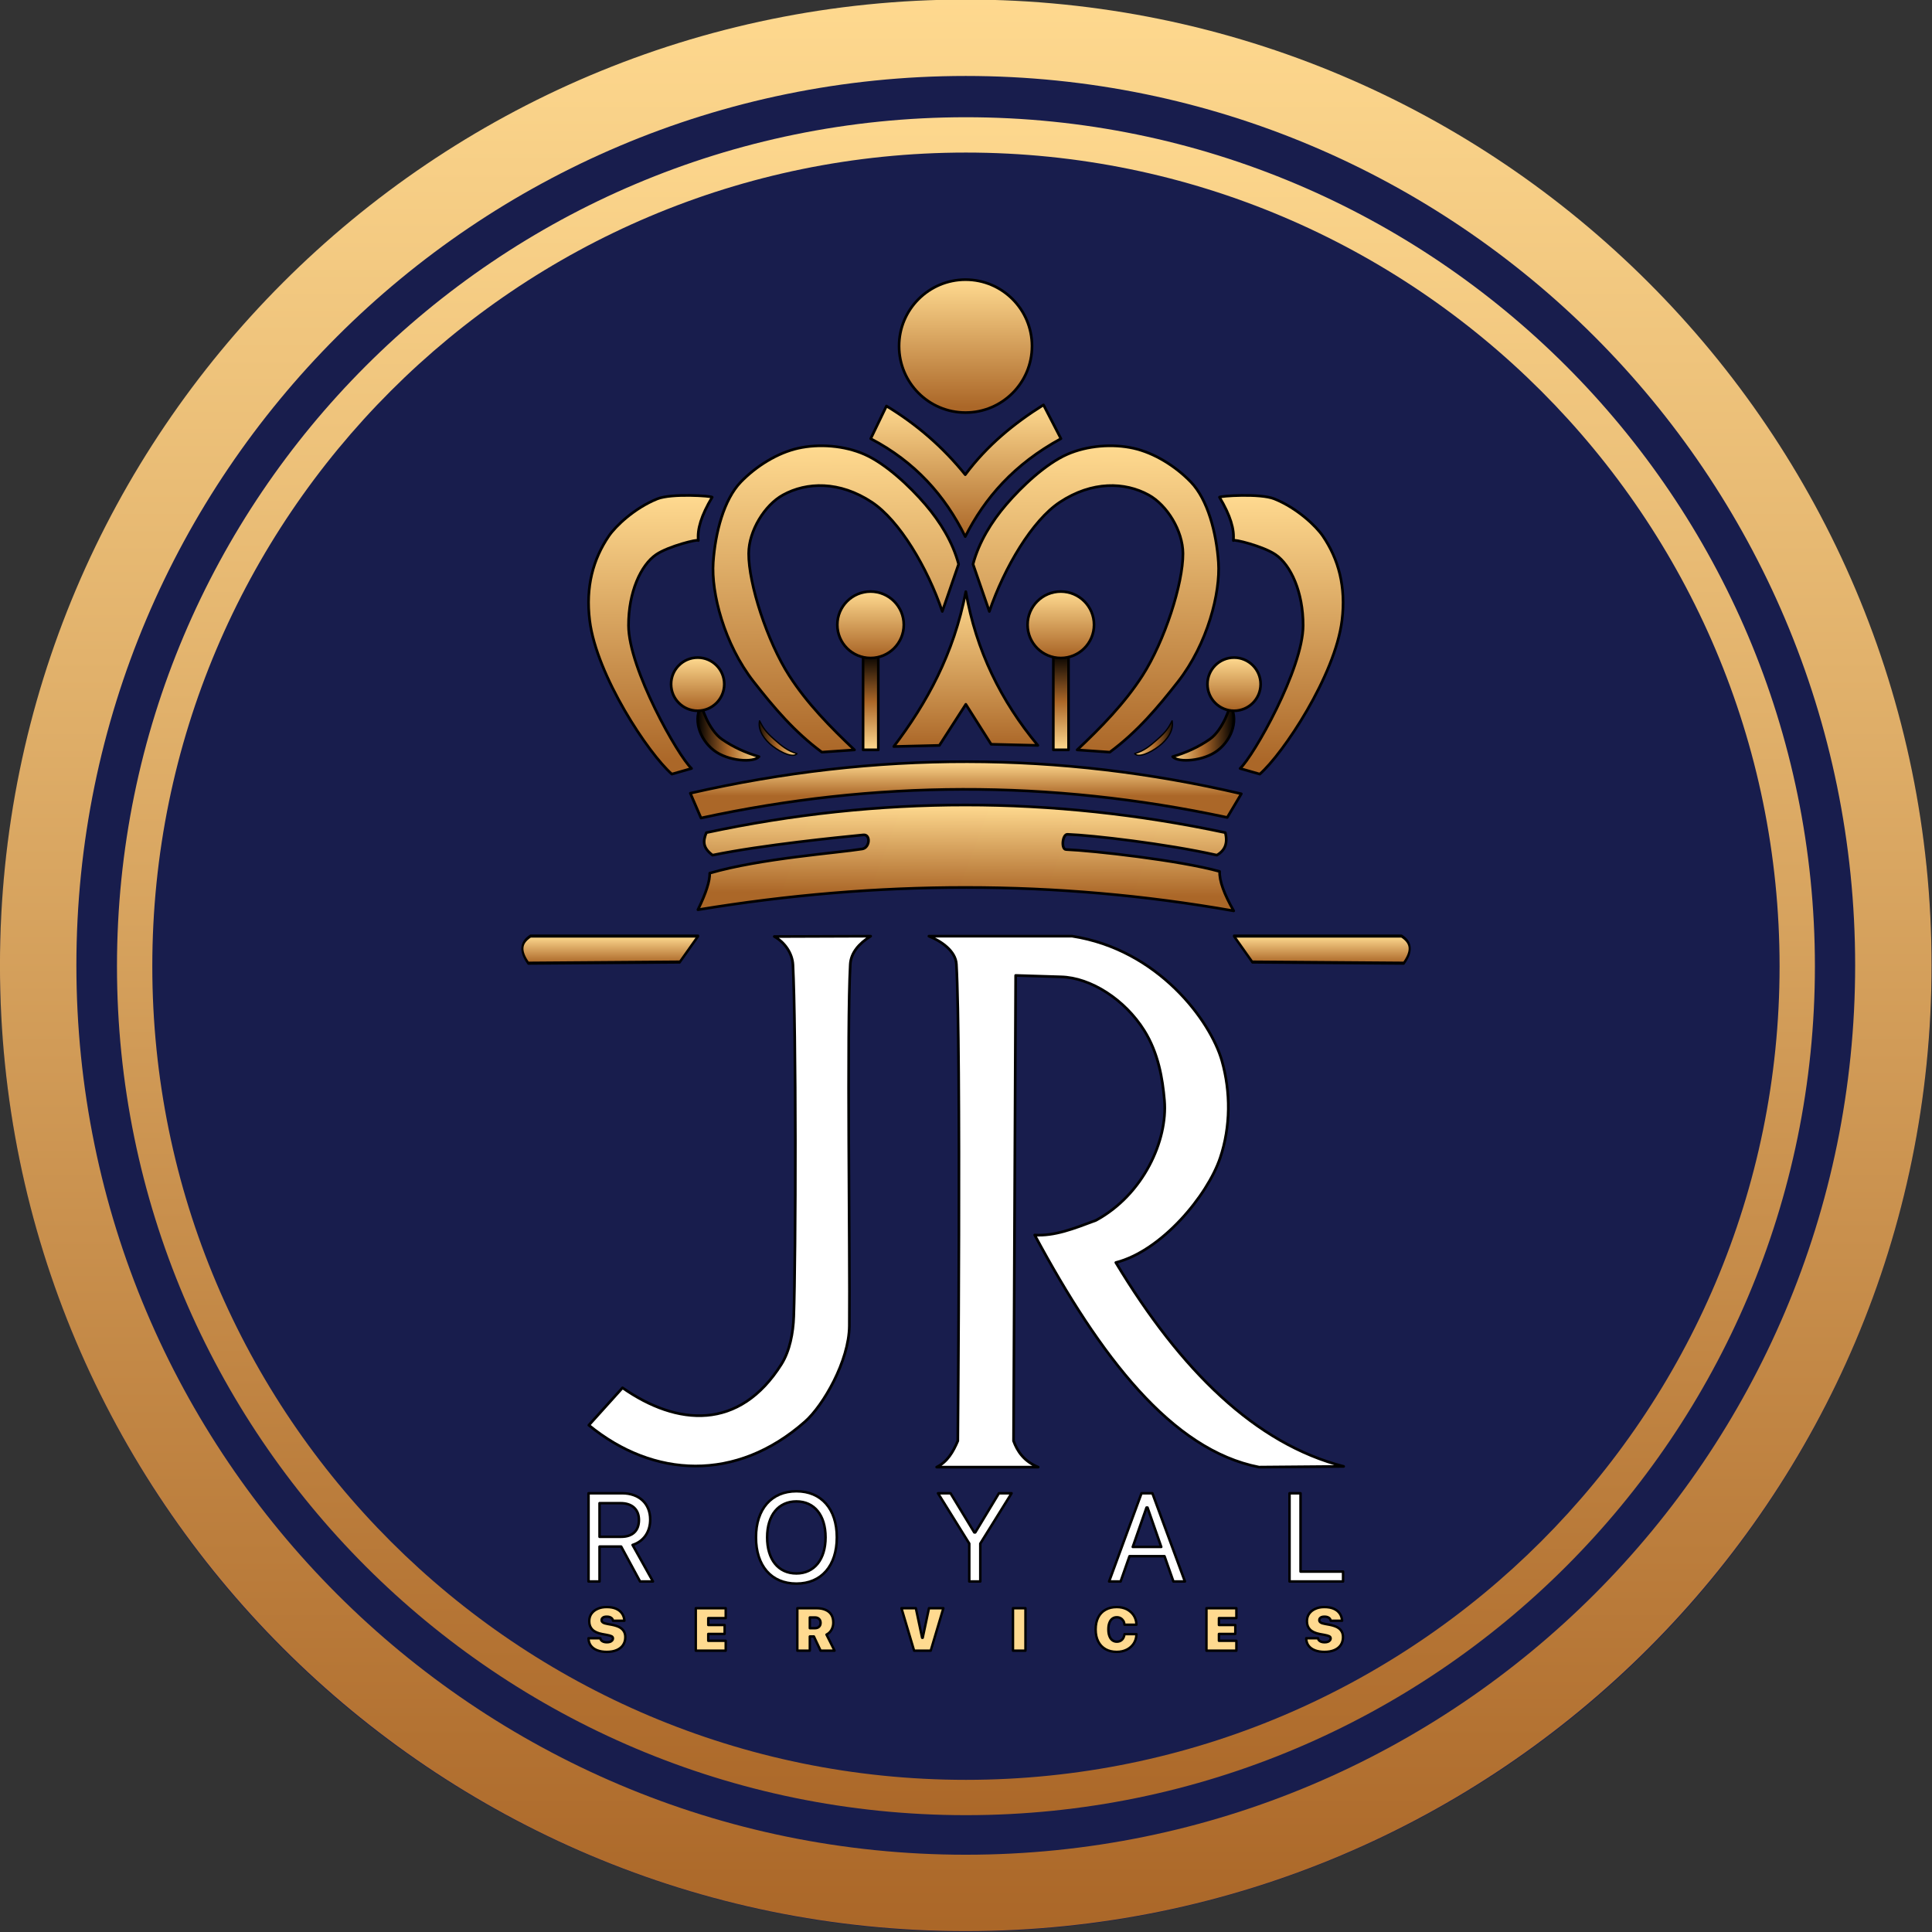 <?xml version="1.0" encoding="UTF-8" standalone="no"?>
<!DOCTYPE svg PUBLIC "-//W3C//DTD SVG 1.1//EN" "http://www.w3.org/Graphics/SVG/1.1/DTD/svg11.dtd">
<svg width="100%" height="100%" viewBox="0 0 3024 3024" version="1.1" xmlns="http://www.w3.org/2000/svg" xmlns:xlink="http://www.w3.org/1999/xlink" xml:space="preserve" xmlns:serif="http://www.serif.com/" style="fill-rule:evenodd;clip-rule:evenodd;stroke-linecap:round;stroke-linejoin:round;stroke-miterlimit:1.5;">
    <rect x="0" y="0" width="3024" height="3024" fill="#333333" stroke="none"/>
    <g transform="matrix(1,0,0,1,-8479.14,-6840.76)">
        <g id="Closed-Crown--Blue-er-" serif:id="Closed Crown (Blue-er)" transform="matrix(1,0,0,1,8514.57,6876.2)">
            <rect x="-35.433" y="-35.433" width="3023.62" height="3023.62" style="fill:none;"/>
            <clipPath id="_clip1">
                <rect x="-35.433" y="-35.433" width="3023.62" height="3023.62"/>
            </clipPath>
            <g clip-path="url(#_clip1)">
                <g transform="matrix(1.714,0,0,1.714,-753.629,-422.813)">
                    <circle cx="1301" cy="1108" r="882" style="fill:rgb(24,29,77);"/>
                </g>
                <g id="Bars" transform="matrix(1.198,0,0,1.198,-291.492,-460.677)">
                    <g transform="matrix(1,0,0,1.498,27.919,-784.905)">
                        <path d="M1098,1577.34L879,1577.34C865.183,1583.21 865.515,1591.08 876,1601L1074,1600L1098,1577.34" style="fill:url(#_Linear2);stroke:black;stroke-width:2.73px;"/>
                    </g>
                    <g transform="matrix(-1,0,0,1.498,2923.89,-784.905)">
                        <path d="M1098,1577.34L879,1577.34C865.183,1583.21 865.515,1591.08 876,1601L1074,1600L1098,1577.34" style="fill:url(#_Linear3);stroke:black;stroke-width:2.73px;"/>
                    </g>
                </g>
                <g transform="matrix(1.119,0,0,1.119,-361.479,-7668.15)">
                    <path d="M1642.5,6985C2297.9,6985 2830,7517.1 2830,8172.5C2830,8827.9 2297.9,9360 1642.5,9360C987.101,9360 455,8827.9 455,8172.5C455,7517.1 987.101,6985 1642.5,6985ZM1642.5,7034.41C2270.63,7034.41 2780.59,7544.37 2780.59,8172.5C2780.59,8800.63 2270.63,9310.59 1642.5,9310.59C1014.37,9310.59 504.412,8800.63 504.412,8172.5C504.412,7544.37 1014.37,7034.41 1642.5,7034.41Z" style="fill:url(#_Linear4);"/>
                </g>
                <g transform="matrix(1.273,0,0,1.273,-614.695,-8928.06)">
                    <path d="M1642.5,6985C2297.9,6985 2830,7517.1 2830,8172.5C2830,8827.9 2297.9,9360 1642.5,9360C987.101,9360 455,8827.9 455,8172.5C455,7517.1 987.101,6985 1642.5,6985ZM1642.5,7078.96C2246.04,7078.96 2736.04,7568.96 2736.04,8172.5C2736.04,8776.04 2246.04,9266.04 1642.5,9266.04C1038.96,9266.04 548.961,8776.04 548.961,8172.5C548.961,7568.96 1038.96,7078.96 1642.5,7078.96Z" style="fill:url(#_Linear5);"/>
                </g>
                <g transform="matrix(0.911,0,0,0.911,136.68,81.172)">
                    <g id="Crown" transform="matrix(0.967,0,0,0.967,42.826,-19.311)">
                        <g>
                            <g transform="matrix(1,0,0,1,-12.079,-2)">
                                <path d="M1121,1234C1111.18,1245.22 1065.87,1242.07 1041,1223C1014.29,1202.52 1003.02,1165.13 1020,1141C1016.18,1141.41 1031.56,1186.75 1055,1203C1075.18,1216.99 1096.36,1226.63 1121,1234Z" style="fill:url(#_Linear6);stroke:black;stroke-width:4.73px;"/>
                            </g>
                            <g transform="matrix(0.678,0,0,0.67,417.323,399.898)">
                                <path d="M1119.52,1234C1109.71,1245.22 1080.6,1233.15 1055.76,1214.04C1034.95,1198.04 1016.3,1172.6 1021.48,1146.97C1030.94,1165.3 1035.99,1174.8 1060.9,1197.03C1079.25,1213.39 1094.88,1226.63 1119.52,1234Z" style="fill:url(#_Linear7);stroke:black;stroke-width:3.51px;"/>
                            </g>
                            <g transform="matrix(-0.678,0,0,0.67,2535.43,399.898)">
                                <path d="M1119.52,1234C1109.71,1245.22 1080.6,1233.15 1055.76,1214.04C1034.95,1198.04 1016.3,1172.6 1021.48,1146.97C1030.94,1165.3 1035.99,1174.8 1060.9,1197.03C1079.25,1213.39 1094.88,1226.63 1119.52,1234Z" style="fill:url(#_Linear8);stroke:black;stroke-width:3.51px;"/>
                            </g>
                            <g transform="matrix(-1,0,0,1,2964.83,-2)">
                                <path d="M1121,1234C1111.18,1245.22 1065.87,1242.07 1041,1223C1014.29,1202.52 1003.02,1165.13 1020,1141C1016.18,1141.41 1031.56,1186.75 1055,1203C1075.18,1216.99 1096.36,1226.63 1121,1234Z" style="fill:url(#_Linear9);stroke:black;stroke-width:4.73px;"/>
                            </g>
                        </g>
                        <g>
                            <g transform="matrix(1,0,0,1.049,-5.122,-59.855)">
                                <rect x="1299" y="1056.94" width="27" height="163.061" style="fill:url(#_Linear10);stroke:black;stroke-width:4.61px;"/>
                            </g>
                            <g transform="matrix(1,0,0,1.049,332.878,-59.855)">
                                <rect x="1299" y="1056.94" width="27" height="163.061" style="fill:url(#_Linear11);stroke:black;stroke-width:4.61px;"/>
                            </g>
                        </g>
                        <g transform="matrix(1,0,0,1,-6.622,0)">
                            <path d="M1483,938.829C1461.48,1049.85 1413.58,1136.79 1355,1214L1436,1212L1483,1139L1528,1210L1611,1212C1545.25,1133.08 1501.04,1042.83 1483,938.829" style="fill:url(#_Linear12);stroke:black;stroke-width:4.73px;"/>
                        </g>
                        <g transform="matrix(1,0,0,1,-4.436,0)">
                            <path d="M1468,890L1439,974C1412.42,895.761 1362.71,812.277 1314,780C1256.35,741.802 1198.01,743.908 1156,767C1123.38,784.932 1095.21,830.607 1095,871C1094.72,924.531 1127.67,1026.83 1167,1088C1198.68,1137.27 1240.8,1180.2 1283,1220L1225,1224C1176.13,1187.84 1139.75,1144.66 1104,1099C1051.13,1031.47 1028.37,940.773 1032,887C1035.56,834.237 1050.95,775.134 1081,744C1108.4,715.619 1146.33,692.167 1183,684C1219.67,675.833 1264.88,679.015 1301,695C1338.67,711.667 1381.17,751.5 1409,784C1435.3,814.714 1457.53,850.703 1468,890" style="fill:url(#_Linear13);stroke:black;stroke-width:4.73px;"/>
                            <g transform="matrix(-1,0,0,1,2961.63,1.13687e-13)">
                                <path d="M1468,890L1439,974C1412.42,895.761 1362.71,812.277 1314,780C1256.35,741.802 1198.01,743.908 1156,767C1123.38,784.932 1095.21,830.607 1095,871C1094.72,924.531 1127.67,1026.83 1167,1088C1198.68,1137.27 1240.8,1180.2 1283,1220L1225,1224C1176.13,1187.84 1139.75,1144.66 1104,1099C1051.13,1031.47 1028.37,940.773 1032,887C1035.56,834.237 1050.95,775.134 1081,744C1108.4,715.619 1146.33,692.167 1183,684C1219.67,675.833 1264.88,679.015 1301,695C1338.67,711.667 1381.17,751.5 1409,784C1435.3,814.714 1457.53,850.703 1468,890" style="fill:url(#_Linear14);stroke:black;stroke-width:4.73px;"/>
                            </g>
                        </g>
                        <g transform="matrix(1,0,0,1,-5.928,0)">
                            <path d="M1031.63,771C1012.07,803.478 1004.86,828.544 1007,848C1007.48,844.877 954.142,857.887 932,873C904.922,891.482 882.851,939.641 883,999C883.193,1075.88 970.833,1230.65 995,1253L960,1263C918.285,1226.43 826.22,1088.09 814,990C806.559,930.264 820.137,880.898 848,840C860.037,822.332 893.448,790.368 934,774C959.565,763.681 1031.23,768.897 1031.63,771" style="fill:url(#_Linear15);stroke:black;stroke-width:4.73px;"/>
                            <g transform="matrix(-1,0,0,1,2964.61,1.13687e-13)">
                                <path d="M1031.63,771C1012.07,803.478 1004.86,828.544 1007,848C1007.48,844.877 954.142,857.887 932,873C904.922,891.482 882.851,939.641 883,999C883.193,1075.88 970.833,1230.65 995,1253L960,1263C918.285,1226.43 826.22,1088.09 814,990C806.559,930.264 820.137,880.898 848,840C860.037,822.332 893.448,790.368 934,774C959.565,763.681 1031.23,768.897 1031.63,771" style="fill:url(#_Linear16);stroke:black;stroke-width:4.73px;"/>
                            </g>
                        </g>
                        <g transform="matrix(1,0,0,1,-6.055,0)">
                            <g transform="matrix(0.951,0,0,0.951,44.465,33.459)">
                                <circle cx="1334.09" cy="1013.91" r="62.086" style="fill:url(#_Linear17);stroke:black;stroke-width:4.97px;"/>
                            </g>
                            <g transform="matrix(0.951,0,0,0.951,382.465,33.459)">
                                <circle cx="1334.09" cy="1013.91" r="62.086" style="fill:url(#_Linear18);stroke:black;stroke-width:4.97px;"/>
                            </g>
                        </g>
                        <g transform="matrix(1,0,0,1,-4.295,0)">
                            <g transform="matrix(0.761,0,0,0.761,941.999,331.643)">
                                <circle cx="1334.09" cy="1013.91" r="62.086" style="fill:url(#_Linear19);stroke:black;stroke-width:6.22px;"/>
                            </g>
                            <g transform="matrix(0.761,0,0,0.761,-11.001,331.643)">
                                <circle cx="1334.09" cy="1013.91" r="62.086" style="fill:url(#_Linear20);stroke:black;stroke-width:6.22px;"/>
                            </g>
                        </g>
                        <g transform="matrix(1,0,0,1,-6.622,0)">
                            <path d="M1314,667L1342,609C1395.66,641.388 1442.4,681.962 1482,731C1520.96,678.711 1568.83,639.66 1621,607L1652,667C1568.8,712.326 1516.56,772.442 1482,841C1446.05,767.991 1392.62,708.07 1314,667" style="fill:url(#_Linear21);stroke:black;stroke-width:4.73px;"/>
                        </g>
                        <g transform="matrix(1,0,0,1,-6.622,0)">
                            <path d="M1007,1504C1021.71,1474.02 1028.27,1452.83 1028,1439C1118.17,1412.74 1254.86,1403.15 1299,1396C1312.66,1393.79 1314.15,1369.7 1301,1371C1256.85,1375.38 1123.18,1388.54 1033,1407C1016.07,1394.33 1015.38,1383.01 1022,1367C1328.55,1301.49 1635.88,1301.54 1944,1367C1948.76,1385.56 1943.55,1398.78 1929,1407C1839.56,1386.83 1708.23,1371.67 1663.57,1370C1654.53,1369.66 1651.97,1396.62 1661,1397C1709.07,1399 1863.04,1416.17 1934,1436C1933.28,1452.68 1941.94,1476.26 1959,1506C1642.78,1450.26 1325.41,1451.51 1007,1504" style="fill:url(#_Linear22);stroke:black;stroke-width:4.73px;"/>
                        </g>
                        <g transform="matrix(1.902,0,0,1.902,-1061.56,-1425.91)">
                            <circle cx="1334.09" cy="1013.91" r="62.086" style="fill:url(#_Linear23);stroke:black;stroke-width:2.49px;"/>
                        </g>
                        <g transform="matrix(1,0,0,1,-8.122,0)">
                            <path d="M995,1297L1014,1341C1322.17,1274.05 1633.77,1272.51 1949,1340L1974,1298C1651.1,1222.48 1324.78,1221.72 995,1297" style="fill:url(#_Linear24);stroke:black;stroke-width:4.73px;"/>
                        </g>
                    </g>
                    <g transform="matrix(1.212,0,0,1.212,-444.907,-431.267)">
                        <g transform="matrix(1,0,0,1,201,0)">
                            <path d="M1107.85,1577.82L1244.47,1577.34C1227.67,1587.82 1216.45,1600.93 1215.55,1617.37C1210.52,1709.47 1215.26,2021.87 1214.24,2129.95C1213.78,2179.73 1177.14,2242.77 1151.46,2265.45C1053.98,2351.55 936.597,2345.6 844.921,2270.55L892.663,2217.59C970.312,2271.87 1058.48,2278.75 1118.06,2183.98C1129.75,2165.37 1134.65,2139.67 1135.45,2116.44C1138.49,2028.02 1138.87,1707.61 1134.27,1617.84C1133.45,1601.88 1122.88,1586.02 1107.85,1577.82" style="fill:white;stroke:black;stroke-width:3.78px;"/>
                        </g>
                        <path d="M1528,1577.34L1731,1577.34C1853.61,1596.28 1927.45,1697.87 1943.36,1754C1955.89,1798.24 1955.86,1847.1 1940.93,1891.57C1923.03,1944.87 1858.19,2023.4 1793,2040C1885.45,2193.47 1991.17,2297.13 2116,2329L1996,2330C1872.29,2305.91 1770.95,2173.75 1678,2001C1706.14,2002.63 1732.39,1992.36 1764.86,1980.15C1832.38,1943.49 1866.69,1866.33 1861.95,1810.29C1859.31,1779.13 1853.25,1742.94 1833.3,1711.09C1805.65,1666.96 1757.31,1636.11 1715.43,1635C1700.51,1634.6 1651,1633 1651,1633L1648,2292.85C1653.23,2307.35 1662.74,2321.9 1683,2330L1539,2330C1554.17,2322.65 1562.39,2308.47 1569,2292.85C1569,2292.85 1573.83,1736.25 1567,1617C1565.94,1598.49 1545.69,1584.3 1528,1577.34" style="fill:white;stroke:black;stroke-width:3.78px;"/>
                    </g>
                    <g transform="matrix(1.132,0,0,1.132,-198.919,-328.002)">
                        <g transform="matrix(189.862,0,0,189.862,885,2577)">
                            <path d="M0.09,-0L0.178,-0L0.178,-0.279L0.351,-0.279L0.502,-0L0.605,-0L0.442,-0.292C0.53,-0.32 0.583,-0.396 0.583,-0.494L0.583,-0.495C0.583,-0.622 0.495,-0.705 0.359,-0.705L0.09,-0.705L0.09,-0ZM0.178,-0.357L0.178,-0.626L0.347,-0.626C0.438,-0.626 0.493,-0.576 0.493,-0.492L0.493,-0.491C0.493,-0.405 0.441,-0.357 0.351,-0.357L0.178,-0.357Z" style="fill:white;fill-rule:nonzero;stroke:black;stroke-width:0.02px;stroke-linecap:butt;stroke-miterlimit:2;"/>
                        </g>
                        <g transform="matrix(189.862,0,0,189.862,1144.32,2577)">
                            <path d="M0.386,0.017C0.587,0.017 0.709,-0.127 0.709,-0.352L0.709,-0.353C0.709,-0.579 0.586,-0.721 0.386,-0.721C0.187,-0.721 0.063,-0.579 0.063,-0.353L0.063,-0.352C0.063,-0.127 0.184,0.017 0.386,0.017ZM0.386,-0.064C0.239,-0.064 0.152,-0.178 0.152,-0.352L0.152,-0.353C0.152,-0.529 0.242,-0.64 0.386,-0.64C0.53,-0.64 0.619,-0.529 0.619,-0.353L0.619,-0.352C0.619,-0.178 0.53,-0.064 0.386,-0.064Z" style="fill:white;fill-rule:nonzero;stroke:black;stroke-width:0.02px;stroke-linecap:butt;stroke-miterlimit:2;"/>
                        </g>
                        <g transform="matrix(189.862,0,0,189.862,1426.07,2577)">
                            <path d="M0.284,-0L0.372,-0L0.372,-0.303L0.622,-0.705L0.521,-0.705L0.332,-0.392L0.324,-0.392L0.134,-0.705L0.034,-0.705L0.284,-0.303L0.284,-0Z" style="fill:white;fill-rule:nonzero;stroke:black;stroke-width:0.02px;stroke-linecap:butt;stroke-miterlimit:2;"/>
                        </g>
                        <g transform="matrix(189.862,0,0,189.862,1685.76,2577)">
                            <path d="M0.034,-0L0.126,-0L0.197,-0.202L0.477,-0.202L0.548,-0L0.64,-0L0.38,-0.705L0.293,-0.705L0.034,-0ZM0.333,-0.591L0.341,-0.591L0.451,-0.276L0.223,-0.276L0.333,-0.591Z" style="fill:white;fill-rule:nonzero;stroke:black;stroke-width:0.02px;stroke-linecap:butt;stroke-miterlimit:2;"/>
                        </g>
                        <g transform="matrix(189.862,0,0,189.862,1948.97,2577)">
                            <path d="M0.09,-0L0.518,-0L0.518,-0.079L0.178,-0.079L0.178,-0.705L0.09,-0.705L0.09,-0Z" style="fill:white;fill-rule:nonzero;stroke:black;stroke-width:0.02px;stroke-linecap:butt;stroke-miterlimit:2;"/>
                        </g>
                    </g>
                    <g transform="matrix(1.028,0,0,1.028,-92.838,58.898)">
                        <g transform="matrix(100.627,0,0,100.627,885,2577)">
                            <path d="M0.354,0.02C0.293,0.02 0.24,0.011 0.196,-0.006C0.152,-0.023 0.117,-0.048 0.092,-0.08C0.067,-0.112 0.054,-0.151 0.051,-0.196L0.051,-0.206L0.248,-0.206L0.248,-0.202C0.25,-0.19 0.255,-0.179 0.264,-0.17C0.273,-0.16 0.286,-0.153 0.302,-0.147C0.317,-0.142 0.336,-0.139 0.356,-0.139C0.377,-0.139 0.395,-0.142 0.41,-0.147C0.425,-0.153 0.436,-0.16 0.444,-0.17C0.452,-0.179 0.457,-0.19 0.457,-0.202L0.457,-0.203C0.457,-0.22 0.449,-0.232 0.433,-0.24C0.417,-0.248 0.389,-0.256 0.35,-0.263L0.279,-0.276C0.204,-0.29 0.149,-0.315 0.114,-0.351C0.08,-0.386 0.063,-0.432 0.063,-0.488L0.063,-0.489C0.063,-0.537 0.075,-0.579 0.1,-0.614C0.125,-0.649 0.159,-0.676 0.203,-0.695C0.246,-0.715 0.296,-0.724 0.352,-0.724C0.414,-0.724 0.467,-0.715 0.509,-0.696C0.552,-0.677 0.584,-0.651 0.607,-0.618C0.63,-0.585 0.643,-0.546 0.647,-0.502L0.647,-0.497L0.458,-0.497L0.457,-0.502C0.454,-0.515 0.449,-0.527 0.44,-0.536C0.431,-0.545 0.419,-0.552 0.404,-0.558C0.39,-0.563 0.373,-0.565 0.354,-0.565C0.335,-0.565 0.319,-0.563 0.306,-0.558C0.294,-0.553 0.284,-0.546 0.277,-0.537C0.271,-0.529 0.268,-0.519 0.268,-0.508L0.268,-0.508C0.268,-0.49 0.276,-0.477 0.292,-0.467C0.307,-0.457 0.333,-0.449 0.368,-0.443L0.439,-0.43C0.489,-0.42 0.531,-0.407 0.564,-0.39C0.597,-0.372 0.621,-0.35 0.637,-0.323C0.654,-0.296 0.662,-0.263 0.662,-0.223L0.662,-0.223C0.662,-0.174 0.649,-0.131 0.625,-0.094C0.601,-0.058 0.566,-0.03 0.52,-0.01C0.474,0.01 0.419,0.02 0.354,0.02Z" style="fill:rgb(255,218,144);fill-rule:nonzero;stroke:black;stroke-width:0.04px;stroke-linecap:butt;stroke-miterlimit:2;"/>
                        </g>
                        <g transform="matrix(100.627,0,0,100.627,1061.27,2577)">
                            <path d="M0.081,-0L0.081,-0.705L0.578,-0.705L0.578,-0.541L0.288,-0.541L0.288,-0.426L0.56,-0.426L0.56,-0.278L0.288,-0.278L0.288,-0.164L0.578,-0.164L0.578,-0L0.081,-0Z" style="fill:rgb(255,218,144);fill-rule:nonzero;stroke:black;stroke-width:0.04px;stroke-linecap:butt;stroke-miterlimit:2;"/>
                        </g>
                        <g transform="matrix(100.627,0,0,100.627,1231.01,2577)">
                            <path d="M0.081,-0L0.081,-0.705L0.398,-0.705C0.46,-0.705 0.512,-0.695 0.553,-0.676C0.595,-0.657 0.626,-0.63 0.647,-0.594C0.668,-0.559 0.678,-0.516 0.678,-0.465L0.678,-0.464C0.678,-0.423 0.668,-0.384 0.649,-0.348C0.629,-0.312 0.601,-0.285 0.565,-0.267L0.699,-0L0.467,-0L0.356,-0.236L0.288,-0.236L0.288,-0L0.081,-0ZM0.288,-0.373L0.375,-0.373C0.403,-0.373 0.425,-0.381 0.442,-0.397C0.459,-0.414 0.467,-0.435 0.467,-0.462L0.467,-0.463C0.467,-0.489 0.459,-0.51 0.442,-0.527C0.425,-0.543 0.403,-0.552 0.375,-0.552L0.288,-0.552L0.288,-0.373Z" style="fill:rgb(255,218,144);fill-rule:nonzero;stroke:black;stroke-width:0.04px;stroke-linecap:butt;stroke-miterlimit:2;"/>
                        </g>
                        <g transform="matrix(100.627,0,0,100.627,1409.55,2577)">
                            <path d="M0.246,-0L0.036,-0.705L0.275,-0.705L0.379,-0.214L0.389,-0.214L0.493,-0.705L0.732,-0.705L0.522,-0L0.246,-0Z" style="fill:rgb(255,218,144);fill-rule:nonzero;stroke:black;stroke-width:0.04px;stroke-linecap:butt;stroke-miterlimit:2;"/>
                        </g>
                        <g transform="matrix(100.627,0,0,100.627,1591.42,2577)">
                            <rect x="0.081" y="-0.705" width="0.207" height="0.705" style="fill:rgb(255,218,144);fill-rule:nonzero;stroke:black;stroke-width:0.04px;stroke-linecap:butt;stroke-miterlimit:2;"/>
                        </g>
                        <g transform="matrix(100.627,0,0,100.627,1733.11,2577)">
                            <path d="M0.396,0.02C0.324,0.02 0.261,0.005 0.209,-0.025C0.157,-0.055 0.116,-0.098 0.088,-0.154C0.06,-0.209 0.046,-0.275 0.046,-0.352L0.046,-0.353C0.046,-0.43 0.06,-0.496 0.088,-0.552C0.116,-0.607 0.156,-0.65 0.209,-0.679C0.261,-0.709 0.323,-0.724 0.396,-0.724C0.458,-0.724 0.513,-0.712 0.562,-0.688C0.61,-0.663 0.648,-0.63 0.677,-0.587C0.705,-0.545 0.72,-0.496 0.723,-0.442L0.723,-0.431L0.525,-0.431L0.524,-0.437C0.522,-0.459 0.516,-0.48 0.504,-0.498C0.493,-0.515 0.478,-0.53 0.459,-0.54C0.441,-0.55 0.42,-0.555 0.396,-0.555C0.367,-0.555 0.343,-0.547 0.322,-0.531C0.301,-0.515 0.285,-0.492 0.274,-0.462C0.262,-0.432 0.257,-0.396 0.257,-0.354L0.257,-0.353C0.257,-0.311 0.262,-0.274 0.274,-0.244C0.285,-0.213 0.301,-0.19 0.322,-0.174C0.343,-0.158 0.368,-0.149 0.396,-0.149C0.42,-0.149 0.441,-0.154 0.459,-0.164C0.477,-0.174 0.492,-0.188 0.503,-0.206C0.514,-0.224 0.521,-0.244 0.524,-0.267L0.525,-0.274L0.724,-0.274L0.723,-0.264C0.721,-0.209 0.705,-0.16 0.677,-0.117C0.649,-0.075 0.611,-0.041 0.563,-0.017C0.515,0.007 0.459,0.02 0.396,0.02Z" style="fill:rgb(255,218,144);fill-rule:nonzero;stroke:black;stroke-width:0.04px;stroke-linecap:butt;stroke-miterlimit:2;"/>
                        </g>
                        <g transform="matrix(100.627,0,0,100.627,1914.78,2577)">
                            <path d="M0.081,-0L0.081,-0.705L0.578,-0.705L0.578,-0.541L0.288,-0.541L0.288,-0.426L0.56,-0.426L0.56,-0.278L0.288,-0.278L0.288,-0.164L0.578,-0.164L0.578,-0L0.081,-0Z" style="fill:rgb(255,218,144);fill-rule:nonzero;stroke:black;stroke-width:0.04px;stroke-linecap:butt;stroke-miterlimit:2;"/>
                        </g>
                        <g transform="matrix(100.627,0,0,100.627,2084.52,2577)">
                            <path d="M0.354,0.02C0.293,0.02 0.24,0.011 0.196,-0.006C0.152,-0.023 0.117,-0.048 0.092,-0.08C0.067,-0.112 0.054,-0.151 0.051,-0.196L0.051,-0.206L0.248,-0.206L0.248,-0.202C0.25,-0.19 0.255,-0.179 0.264,-0.17C0.273,-0.16 0.286,-0.153 0.302,-0.147C0.317,-0.142 0.336,-0.139 0.356,-0.139C0.377,-0.139 0.395,-0.142 0.41,-0.147C0.425,-0.153 0.436,-0.16 0.444,-0.17C0.452,-0.179 0.457,-0.19 0.457,-0.202L0.457,-0.203C0.457,-0.22 0.449,-0.232 0.433,-0.24C0.417,-0.248 0.389,-0.256 0.35,-0.263L0.279,-0.276C0.204,-0.29 0.149,-0.315 0.114,-0.351C0.08,-0.386 0.063,-0.432 0.063,-0.488L0.063,-0.489C0.063,-0.537 0.075,-0.579 0.1,-0.614C0.125,-0.649 0.159,-0.676 0.203,-0.695C0.246,-0.715 0.296,-0.724 0.352,-0.724C0.414,-0.724 0.467,-0.715 0.509,-0.696C0.552,-0.677 0.584,-0.651 0.607,-0.618C0.63,-0.585 0.643,-0.546 0.647,-0.502L0.647,-0.497L0.458,-0.497L0.457,-0.502C0.454,-0.515 0.449,-0.527 0.44,-0.536C0.431,-0.545 0.419,-0.552 0.404,-0.558C0.39,-0.563 0.373,-0.565 0.354,-0.565C0.335,-0.565 0.319,-0.563 0.306,-0.558C0.294,-0.553 0.284,-0.546 0.277,-0.537C0.271,-0.529 0.268,-0.519 0.268,-0.508L0.268,-0.508C0.268,-0.49 0.276,-0.477 0.292,-0.467C0.307,-0.457 0.333,-0.449 0.368,-0.443L0.439,-0.43C0.489,-0.42 0.531,-0.407 0.564,-0.39C0.597,-0.372 0.621,-0.35 0.637,-0.323C0.654,-0.296 0.662,-0.263 0.662,-0.223L0.662,-0.223C0.662,-0.174 0.649,-0.131 0.625,-0.094C0.601,-0.058 0.566,-0.03 0.52,-0.01C0.474,0.01 0.419,0.02 0.354,0.02Z" style="fill:rgb(255,218,144);fill-rule:nonzero;stroke:black;stroke-width:0.04px;stroke-linecap:butt;stroke-miterlimit:2;"/>
                        </g>
                    </g>
                </g>
            </g>
        </g>
    </g>
    <defs>
        <linearGradient id="_Linear2" x1="0" y1="0" x2="1" y2="0" gradientUnits="userSpaceOnUse" gradientTransform="matrix(2.16965e-15,-23.66,5.467,2.23538e-16,983.18,1601)"><stop offset="0" style="stop-color:rgb(171,103,40);stop-opacity:1"/><stop offset="1" style="stop-color:rgb(255,218,144);stop-opacity:1"/></linearGradient>
        <linearGradient id="_Linear3" x1="0" y1="0" x2="1" y2="0" gradientUnits="userSpaceOnUse" gradientTransform="matrix(-2.16965e-15,-23.66,5.467,-2.23538e-16,983.18,1601)"><stop offset="0" style="stop-color:rgb(171,103,40);stop-opacity:1"/><stop offset="1" style="stop-color:rgb(255,218,144);stop-opacity:1"/></linearGradient>
        <linearGradient id="_Linear4" x1="0" y1="0" x2="1" y2="0" gradientUnits="userSpaceOnUse" gradientTransform="matrix(-5.48899e-14,2440.45,-329.271,-5.48899e-14,1640.96,6938.25)"><stop offset="0" style="stop-color:rgb(255,218,144);stop-opacity:1"/><stop offset="1" style="stop-color:rgb(171,103,40);stop-opacity:1"/></linearGradient>
        <linearGradient id="_Linear5" x1="0" y1="0" x2="1" y2="0" gradientUnits="userSpaceOnUse" gradientTransform="matrix(-5.48899e-14,2440.45,-329.271,-5.48899e-14,1640.96,6938.25)"><stop offset="0" style="stop-color:rgb(255,218,144);stop-opacity:1"/><stop offset="1" style="stop-color:rgb(171,103,40);stop-opacity:1"/></linearGradient>
        <linearGradient id="_Linear6" x1="0" y1="0" x2="1" y2="0" gradientUnits="userSpaceOnUse" gradientTransform="matrix(109.043,0,0,99.484,1011.96,1190.74)"><stop offset="0" style="stop-color:black;stop-opacity:1"/><stop offset="0.5" style="stop-color:rgb(171,103,40);stop-opacity:1"/><stop offset="1" style="stop-color:rgb(255,218,144);stop-opacity:1"/></linearGradient>
        <linearGradient id="_Linear7" x1="0" y1="0" x2="1" y2="0" gradientUnits="userSpaceOnUse" gradientTransform="matrix(109.043,0,0,99.484,1011.96,1190.74)"><stop offset="0" style="stop-color:black;stop-opacity:1"/><stop offset="0.5" style="stop-color:rgb(171,103,40);stop-opacity:1"/><stop offset="1" style="stop-color:rgb(255,218,144);stop-opacity:1"/></linearGradient>
        <linearGradient id="_Linear8" x1="0" y1="0" x2="1" y2="0" gradientUnits="userSpaceOnUse" gradientTransform="matrix(109.043,0,0,99.484,1011.96,1190.74)"><stop offset="0" style="stop-color:black;stop-opacity:1"/><stop offset="0.5" style="stop-color:rgb(171,103,40);stop-opacity:1"/><stop offset="1" style="stop-color:rgb(255,218,144);stop-opacity:1"/></linearGradient>
        <linearGradient id="_Linear9" x1="0" y1="0" x2="1" y2="0" gradientUnits="userSpaceOnUse" gradientTransform="matrix(109.043,0,0,99.484,1011.96,1190.74)"><stop offset="0" style="stop-color:black;stop-opacity:1"/><stop offset="0.5" style="stop-color:rgb(171,103,40);stop-opacity:1"/><stop offset="1" style="stop-color:rgb(255,218,144);stop-opacity:1"/></linearGradient>
        <linearGradient id="_Linear10" x1="0" y1="0" x2="1" y2="0" gradientUnits="userSpaceOnUse" gradientTransform="matrix(1.77708e-15,-163.061,31.195,1.07323e-14,1312.5,1220)"><stop offset="0" style="stop-color:rgb(255,218,144);stop-opacity:1"/><stop offset="0.5" style="stop-color:rgb(171,103,40);stop-opacity:1"/><stop offset="1" style="stop-color:black;stop-opacity:1"/></linearGradient>
        <linearGradient id="_Linear11" x1="0" y1="0" x2="1" y2="0" gradientUnits="userSpaceOnUse" gradientTransform="matrix(1.77708e-15,-163.061,31.195,1.07323e-14,1312.5,1220)"><stop offset="0" style="stop-color:rgb(255,218,144);stop-opacity:1"/><stop offset="0.5" style="stop-color:rgb(171,103,40);stop-opacity:1"/><stop offset="1" style="stop-color:black;stop-opacity:1"/></linearGradient>
        <linearGradient id="_Linear12" x1="0" y1="0" x2="1" y2="0" gradientUnits="userSpaceOnUse" gradientTransform="matrix(1.68494e-14,-275.171,295.778,1.81112e-14,1483,1214)"><stop offset="0" style="stop-color:rgb(171,103,40);stop-opacity:1"/><stop offset="1" style="stop-color:rgb(255,218,144);stop-opacity:1"/></linearGradient>
        <linearGradient id="_Linear13" x1="0" y1="0" x2="1" y2="0" gradientUnits="userSpaceOnUse" gradientTransform="matrix(3.906,544.342,-674.578,4.841,1244.47,679.658)"><stop offset="0" style="stop-color:rgb(255,218,144);stop-opacity:1"/><stop offset="1" style="stop-color:rgb(171,103,40);stop-opacity:1"/></linearGradient>
        <linearGradient id="_Linear14" x1="0" y1="0" x2="1" y2="0" gradientUnits="userSpaceOnUse" gradientTransform="matrix(3.906,544.342,-674.578,4.841,1244.47,679.658)"><stop offset="0" style="stop-color:rgb(255,218,144);stop-opacity:1"/><stop offset="1" style="stop-color:rgb(171,103,40);stop-opacity:1"/></linearGradient>
        <linearGradient id="_Linear15" x1="0" y1="0" x2="1" y2="0" gradientUnits="userSpaceOnUse" gradientTransform="matrix(2.89715e-14,473.141,-1066.96,6.53323e-14,921.806,767.806)"><stop offset="0" style="stop-color:rgb(255,218,144);stop-opacity:1"/><stop offset="1" style="stop-color:rgb(171,103,40);stop-opacity:1"/></linearGradient>
        <linearGradient id="_Linear16" x1="0" y1="0" x2="1" y2="0" gradientUnits="userSpaceOnUse" gradientTransform="matrix(2.89715e-14,473.141,-1066.96,6.53323e-14,921.806,767.806)"><stop offset="0" style="stop-color:rgb(255,218,144);stop-opacity:1"/><stop offset="1" style="stop-color:rgb(171,103,40);stop-opacity:1"/></linearGradient>
        <linearGradient id="_Linear17" x1="0" y1="0" x2="1" y2="0" gradientUnits="userSpaceOnUse" gradientTransform="matrix(1.63786e-14,118.641,-603.187,1.63822e-14,1334.09,951.829)"><stop offset="0" style="stop-color:rgb(255,218,144);stop-opacity:1"/><stop offset="1" style="stop-color:rgb(171,103,40);stop-opacity:1"/></linearGradient>
        <linearGradient id="_Linear18" x1="0" y1="0" x2="1" y2="0" gradientUnits="userSpaceOnUse" gradientTransform="matrix(1.63786e-14,118.641,-603.187,1.63822e-14,1334.09,951.829)"><stop offset="0" style="stop-color:rgb(255,218,144);stop-opacity:1"/><stop offset="1" style="stop-color:rgb(171,103,40);stop-opacity:1"/></linearGradient>
        <linearGradient id="_Linear19" x1="0" y1="0" x2="1" y2="0" gradientUnits="userSpaceOnUse" gradientTransform="matrix(1.63786e-14,118.641,-603.187,1.63822e-14,1334.09,951.829)"><stop offset="0" style="stop-color:rgb(255,218,144);stop-opacity:1"/><stop offset="1" style="stop-color:rgb(171,103,40);stop-opacity:1"/></linearGradient>
        <linearGradient id="_Linear20" x1="0" y1="0" x2="1" y2="0" gradientUnits="userSpaceOnUse" gradientTransform="matrix(1.63786e-14,118.641,-603.187,1.63822e-14,1334.09,951.829)"><stop offset="0" style="stop-color:rgb(255,218,144);stop-opacity:1"/><stop offset="1" style="stop-color:rgb(171,103,40);stop-opacity:1"/></linearGradient>
        <linearGradient id="_Linear21" x1="0" y1="0" x2="1" y2="0" gradientUnits="userSpaceOnUse" gradientTransform="matrix(1.43284e-14,234,-162,9.91964e-15,1483,607)"><stop offset="0" style="stop-color:rgb(255,218,144);stop-opacity:1"/><stop offset="1" style="stop-color:rgb(171,103,40);stop-opacity:1"/></linearGradient>
        <linearGradient id="_Linear22" x1="0" y1="0" x2="1" y2="0" gradientUnits="userSpaceOnUse" gradientTransform="matrix(1.5,-158.493,31.318,0.296,1483,1476.38)"><stop offset="0" style="stop-color:rgb(171,103,40);stop-opacity:1"/><stop offset="1" style="stop-color:rgb(255,218,144);stop-opacity:1"/></linearGradient>
        <linearGradient id="_Linear23" x1="0" y1="0" x2="1" y2="0" gradientUnits="userSpaceOnUse" gradientTransform="matrix(1.63786e-14,118.641,-603.187,1.63822e-14,1334.09,951.829)"><stop offset="0" style="stop-color:rgb(255,218,144);stop-opacity:1"/><stop offset="1" style="stop-color:rgb(171,103,40);stop-opacity:1"/></linearGradient>
        <linearGradient id="_Linear24" x1="0" y1="0" x2="1" y2="0" gradientUnits="userSpaceOnUse" gradientTransform="matrix(3.73842e-15,-61.053,6.24,3.82063e-16,1476.38,1302)"><stop offset="0" style="stop-color:rgb(171,103,40);stop-opacity:1"/><stop offset="1" style="stop-color:rgb(255,218,144);stop-opacity:1"/></linearGradient>
    </defs>
</svg>
